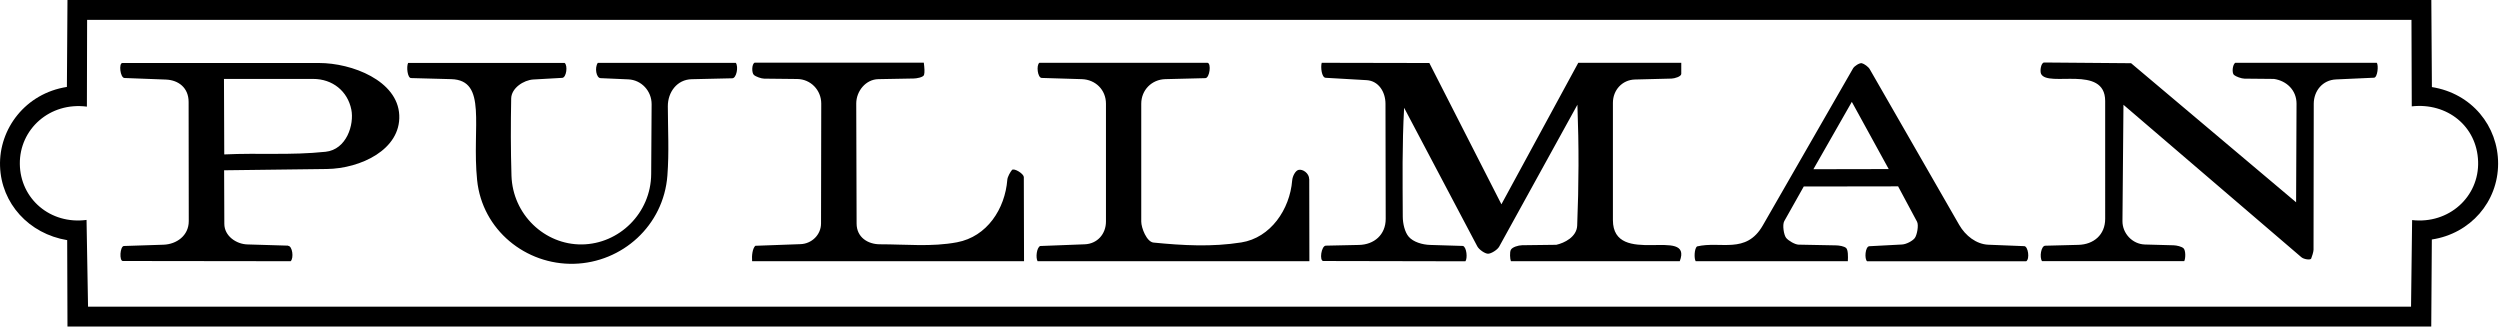<svg xmlns="http://www.w3.org/2000/svg" width="350" height="46" fill="none"><path fill="#000" d="M340.366 45.71H9.446l-.04-12.09c-5.36-.89-9.23-5.14-9.4-10.36-.17-5.22 3.55-10.18 9.36-11.09L9.446 0h330.94l.08 12.19c5.58.89 9.29 5.46 9.27 10.75-.02 5.29-3.84 9.76-9.28 10.59l-.08 12.17-.01.01Zm-2.82-2.78.15-12.12c5.13.59 9.4-3.25 9.24-8.2-.16-4.95-4.33-8.27-9.29-7.72l-.04-12.11H12.196l-.03 12.15c-5.19-.68-9.45 3.15-9.39 8.03.06 4.88 4.27 8.5 9.34 7.83l.21 12.14h325.22Z"/><path fill="#000" d="M220.806 31.581c.23-5.84.251-10.98.031-16.92l-10.96 19.88c-.25.44-1.111.98-1.551.98-.44 0-1.269-.58-1.509-1.04l-10.241-19.39c-.29 5.25-.21 10.03-.19 15.23 0 .97.281 2.19.841 2.83.63.73 1.9 1.11 3.01 1.14l4.58.14c.52.19.65 1.73.34 2.15l-19.89-.04c-.59 0-.29-2.14.35-2.15l4.64-.1c2.1-.04 3.739-1.41 3.739-3.65l-.03-16.11c0-1.67-.97-3.21-2.64-3.31l-5.739-.33c-.56-.03-.72-1.49-.55-2.1l15.069.03 10.09 19.78 10.761-19.81h14.419v1.55c0 .38-.949.65-1.359.66l-5.14.13c-1.77.05-3.071 1.48-3.071 3.26v16.42c0 6.68 11.26.74 9.36 5.76h-23.64c-.13-.3-.179-1.25-.019-1.58.19-.4 1.06-.65 1.59-.66l4.789-.06c1.12-.25 2.85-1.09 2.92-2.69ZM322.204 36.02l-24.92-21.35-.14 16.27c-.02 1.73 1.39 3.24 3.14 3.29l4.01.11c.44.01 1.16.18 1.41.43.3.31.29 1.39.09 1.79h-19.91c-.38-.53-.14-2.15.45-2.16l4.64-.12c2.13-.05 3.75-1.4 3.75-3.64V14.13c-.01-5.12-8.01-1.85-8.97-3.78-.19-.38-.03-1.6.44-1.6l12.16.1 23.1 19.47.06-13.81c0-1.88-1.39-3.2-3.16-3.46l-4.13-.04c-.41 0-1.21-.29-1.47-.52-.31-.28-.21-1.43.18-1.7h19.81c.28.35.11 2.07-.38 2.09l-5.32.24c-1.88.08-3.11 1.6-3.12 3.4l-.03 20.45c0 .29-.23.99-.33 1.23s-1.03.11-1.37-.19l.01.01ZM40.346 34.42c.59.02.81 1.69.35 2.15l-23.5-.03c-.52 0-.4-2.04.14-2.1l5.55-.18c1.82-.06 3.54-1.26 3.54-3.3l-.02-16.69c0-1.98-1.42-3.06-3.17-3.13l-5.81-.22c-.6-.02-.83-2.1-.29-2.1h27.53c4.61 0 11.01 2.47 11.23 7.3.22 4.83-5.43 7.48-10.14 7.54l-14.38.18.03 7.5c0 1.71 1.69 2.84 3.22 2.88l5.7.17.02.03Zm5.23-13.17c2.95-.31 4.03-3.81 3.61-5.91-.52-2.58-2.63-4.29-5.34-4.29h-12.49l.04 10.57c4.86-.23 9.33.14 14.17-.37h.01ZM265.746 26.09l-13.22.02-2.73 4.85c-.29.52-.06 1.94.26 2.34.32.4 1.24.94 1.75.95l5.17.1c.49 0 1.22.12 1.49.38s.27 1.17.23 1.84h-21.3c-.24-.36-.2-1.75.18-2.07 3.31-.79 6.87 1.14 9.21-2.93l12.65-22.01c.18-.31.9-.78 1.22-.71.32.07.93.51 1.11.84l12.52 21.79c.88 1.53 2.4 2.71 4.08 2.78l5.03.2c.54.02.8 1.8.27 2.12h-22.27c-.4-.31-.27-2.08.31-2.11l4.56-.24c.63-.03 1.49-.5 1.8-.9.31-.4.58-1.8.32-2.29l-2.64-4.93v-.02Zm-1.32-2.41-5.17-9.42-5.38 9.43 10.55-.02v.01ZM183.294 25.061l.02 11.51h-38.05c-.29-.48-.14-1.9.36-2.13l6.25-.24c1.74-.07 2.96-1.43 2.96-3.19v-16.49c0-1.97-1.49-3.38-3.37-3.44l-5.63-.17c-.57-.02-.78-1.79-.32-2.12h23.54c.55.08.3 2.14-.31 2.15l-5.61.14c-1.89.05-3.36 1.52-3.36 3.44v16.5c0 .88.76 2.85 1.72 2.94 4.15.41 8.19.63 12.29-.02s6.79-4.62 7.12-8.67c.05-.63.46-1.37.87-1.48.6-.17 1.51.47 1.51 1.28l.01-.01ZM143.335 24.79l.03 11.78h-38.07c-.07-.83.07-1.8.45-2.16l6.35-.23c1.53-.06 2.85-1.29 2.85-2.9l.03-16.78c0-1.89-1.48-3.42-3.37-3.44l-4.62-.05c-.38 0-1.17-.27-1.44-.52-.33-.29-.31-1.57.12-1.72h23.67c.09.7.14 1.38.03 1.72-.11.34-1.07.5-1.45.5l-4.94.09c-1.78.03-3.1 1.69-3.1 3.41l.05 16.8c0 1.95 1.6 2.91 3.26 2.91 3.65 0 7.24.39 10.8-.28 4.2-.79 6.72-4.67 7.04-8.76.03-.41.43-1.1.65-1.36.27-.32 1.65.51 1.65.98l.01.01ZM83.697 8.8h19.319c.4.56.08 2.15-.49 2.16l-5.7.13c-2.04.05-3.34 1.81-3.33 3.8.01 3.26.19 6.41-.06 9.68-.53 7.02-6.33 12.19-13.08 12.36-6.74.17-12.85-4.73-13.56-11.72-.76-7.48 1.49-13.99-3.62-14.13l-5.63-.15c-.5-.01-.67-1.58-.41-2.12h21.91c.47.36.25 2.05-.33 2.09l-4.07.23c-1.31.08-3.05 1.18-3.08 2.66-.07 3.68-.07 7.13.04 10.8.17 5.45 4.65 9.69 9.86 9.63 5.21-.06 9.67-4.37 9.7-9.87l.06-9.75c.01-1.86-1.42-3.41-3.27-3.49l-3.89-.17c-.59-.03-.84-1.46-.38-2.13l.01-.01Z"/></svg>